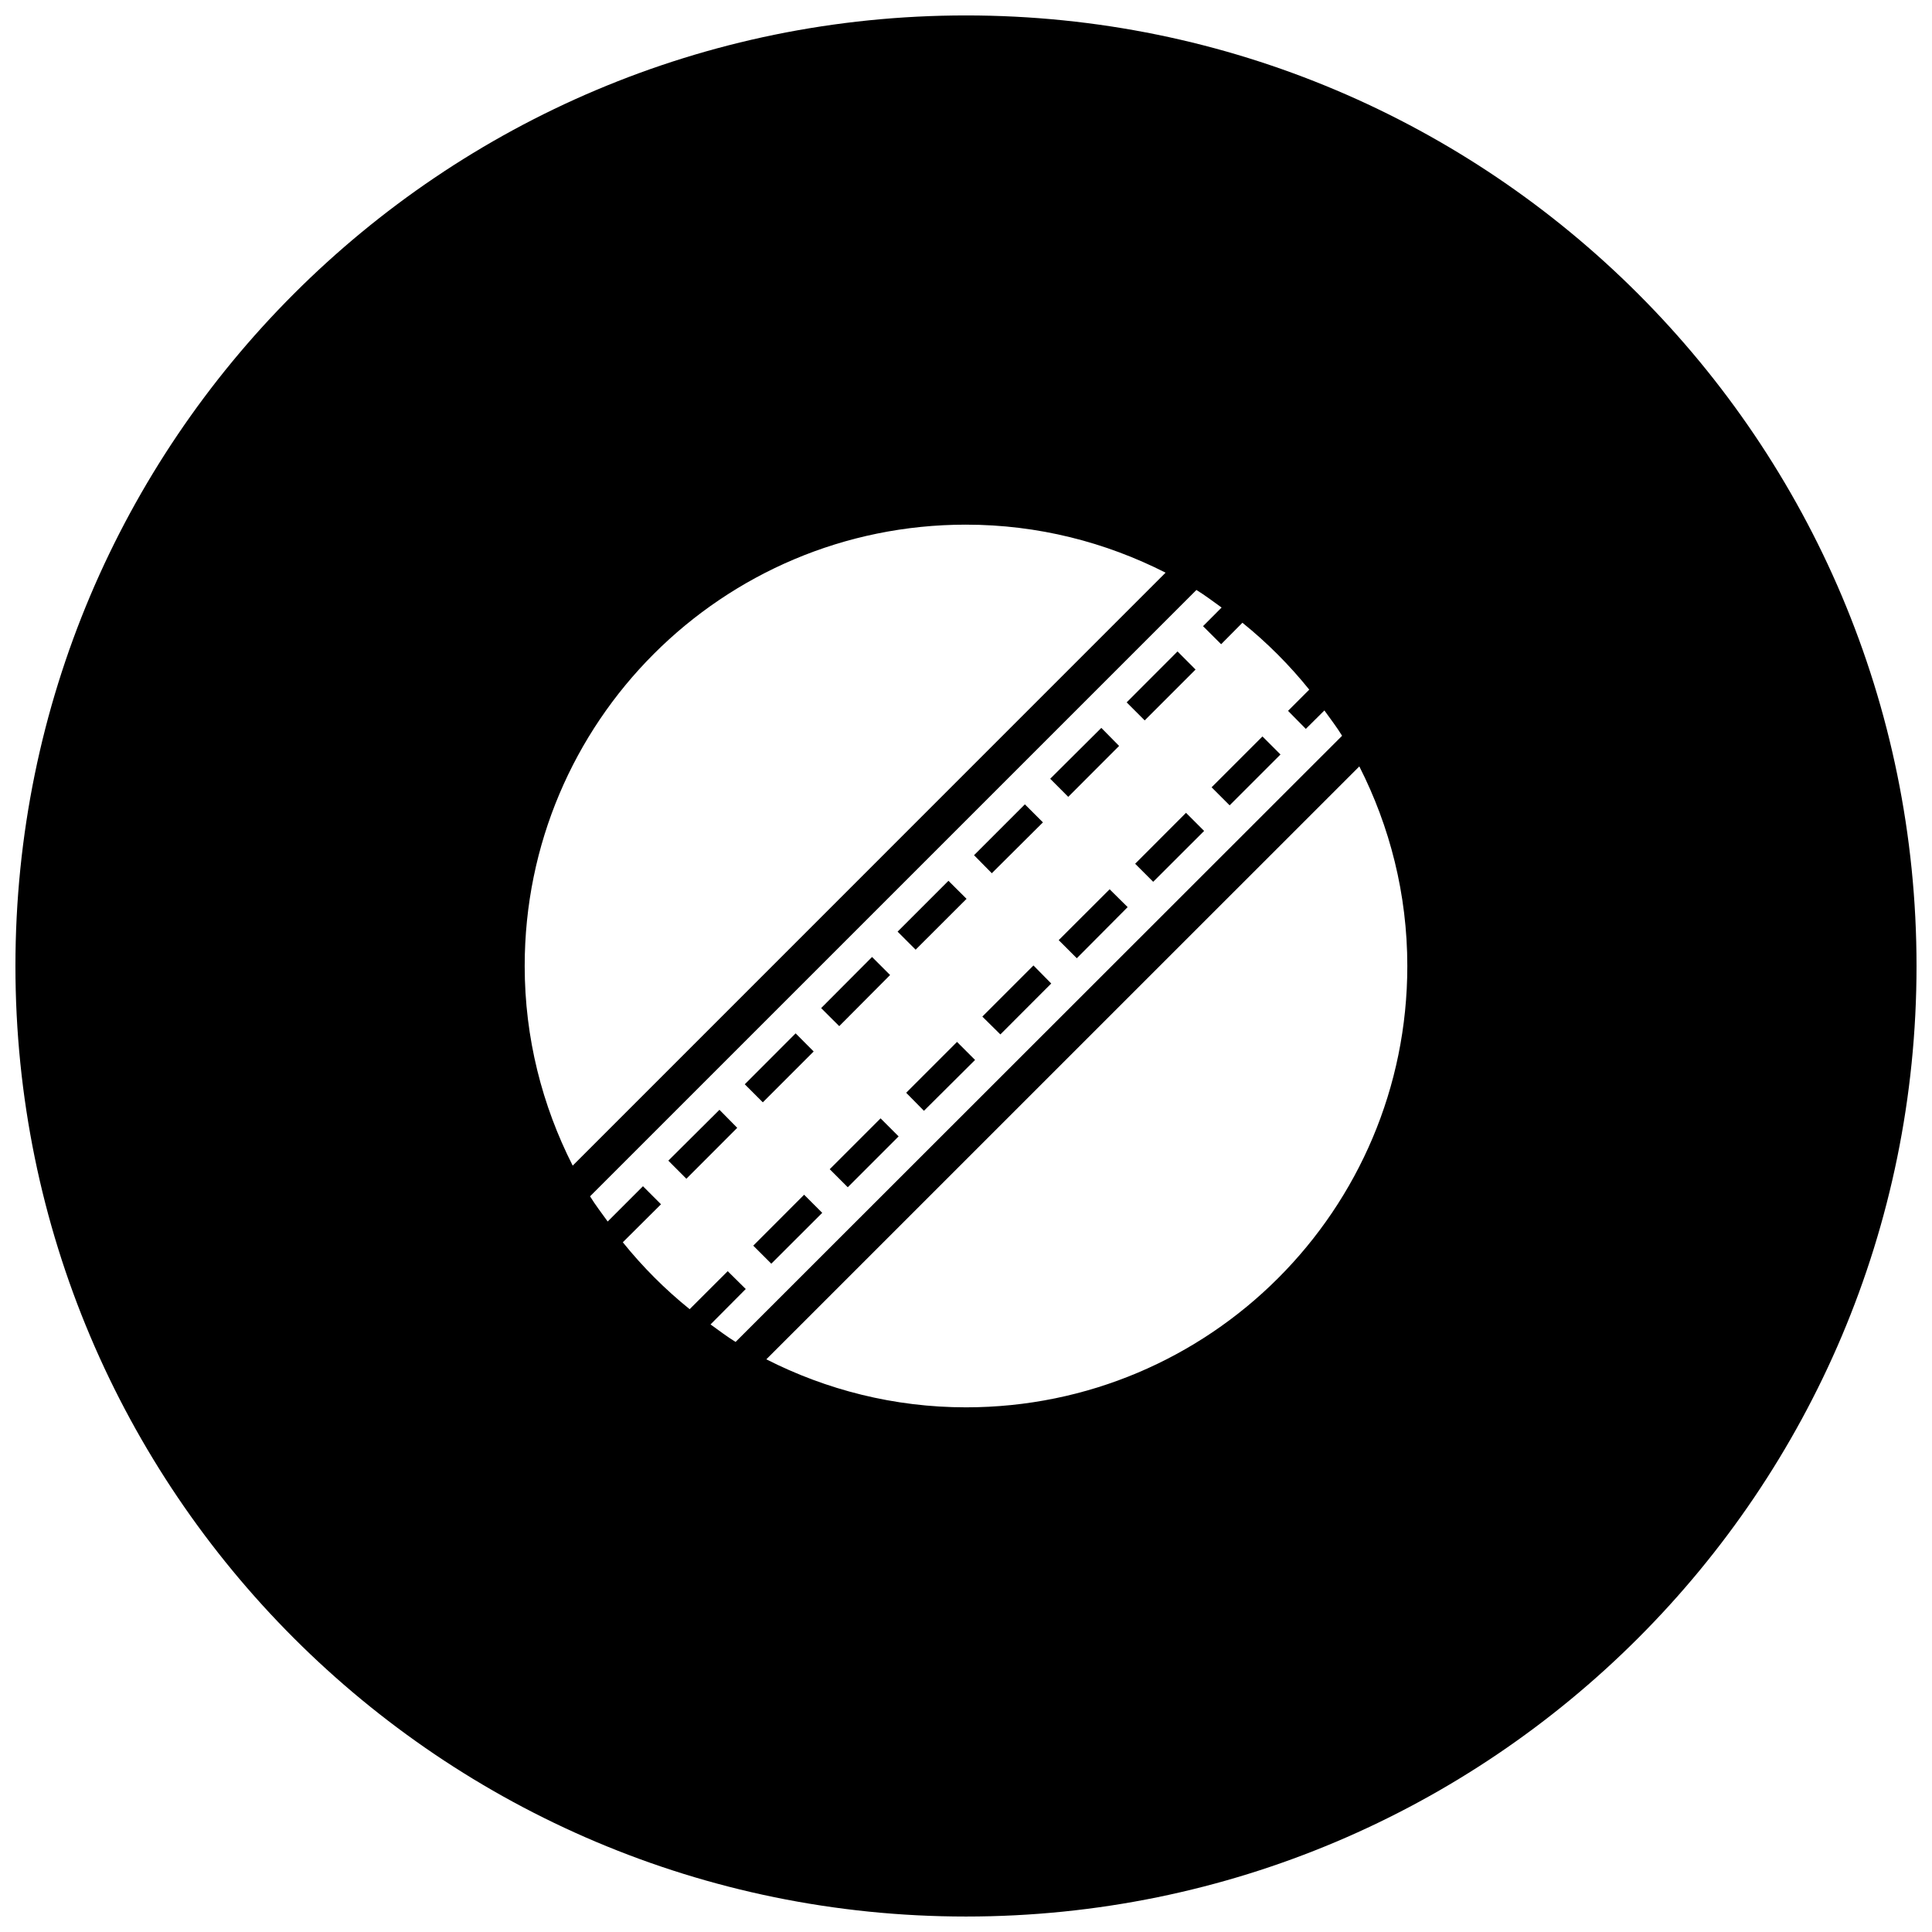 <?xml version="1.0" encoding="UTF-8"?>
<!-- Uploaded to: SVG Repo, www.svgrepo.com, Generator: SVG Repo Mixer Tools -->
<svg width="800px" height="800px" version="1.1" viewBox="144 144 512 512" xmlns="http://www.w3.org/2000/svg">
 <defs>
  <clipPath id="a">
   <path d="m148.09 148.09h503.81v503.81h-503.81z"/>
  </clipPath>
 </defs>
 <g clip-path="url(#a)">
  <path d="m400 148.09c-139.12 0-251.91 112.78-251.91 251.91 0 139.12 112.78 251.9 251.91 251.9 139.12 0 251.9-112.78 251.9-251.9 0-139.12-112.78-251.91-251.9-251.91zm0 134.95c19.062 0 36.996 4.648 52.891 12.723l-157.12 157.14c-8.078-15.895-12.723-33.84-12.723-52.906 0-64.648 52.309-116.96 116.96-116.96zm61.062 17.309c2.32 1.422 4.469 3.078 6.676 4.656l-4.922 4.938 4.797 4.781 5.641-5.691c6.523 5.262 12.457 11.203 17.711 17.73l-5.621 5.621 4.711 4.781 4.922-4.887c1.586 2.223 3.262 4.375 4.691 6.711l-160.73 160.64c-2.309-1.418-4.445-3.07-6.641-4.641l9.332-9.383-4.781-4.727-10.086 10.07c-6.523-5.258-12.457-11.203-17.711-17.73l10.121-10.07-4.781-4.781-9.348 9.348c-1.578-2.211-3.25-4.352-4.676-6.676zm-5.008 16.289-13.477 13.496 4.781 4.781 13.477-13.477zm-20.191 20.262-13.547 13.477 4.781 4.797 13.477-13.496zm42.699 2.266-13.477 13.477 4.781 4.781 13.477-13.477zm25.672 7.941c8.07 15.891 12.719 33.828 12.719 52.891 0 64.645-52.309 116.96-116.96 116.96-19.066 0-37.012-4.644-52.906-12.723zm-88.629 10.051-13.477 13.477 4.711 4.781 13.547-13.477zm42.699 2.25-13.477 13.496 4.781 4.781 13.496-13.477zm-62.957 18.012-13.477 13.477 4.781 4.781 13.496-13.477zm42.715 2.25-13.496 13.477 4.797 4.797 13.477-13.547zm-62.957 17.941-13.496 13.547 4.797 4.781 13.477-13.547zm42.77 2.25-13.547 13.547 4.781 4.727 13.477-13.496zm-63.027 17.992-13.477 13.496 4.781 4.781 13.477-13.477zm42.77 2.266-13.477 13.477 4.711 4.781 13.547-13.477zm-62.957 17.992-13.547 13.477 4.781 4.797 13.477-13.496zm42.699 2.266-13.477 13.477 4.781 4.781 13.477-13.477zm-20.262 20.242-13.477 13.496 4.781 4.781 13.496-13.477z"/>
 </g>
</svg>